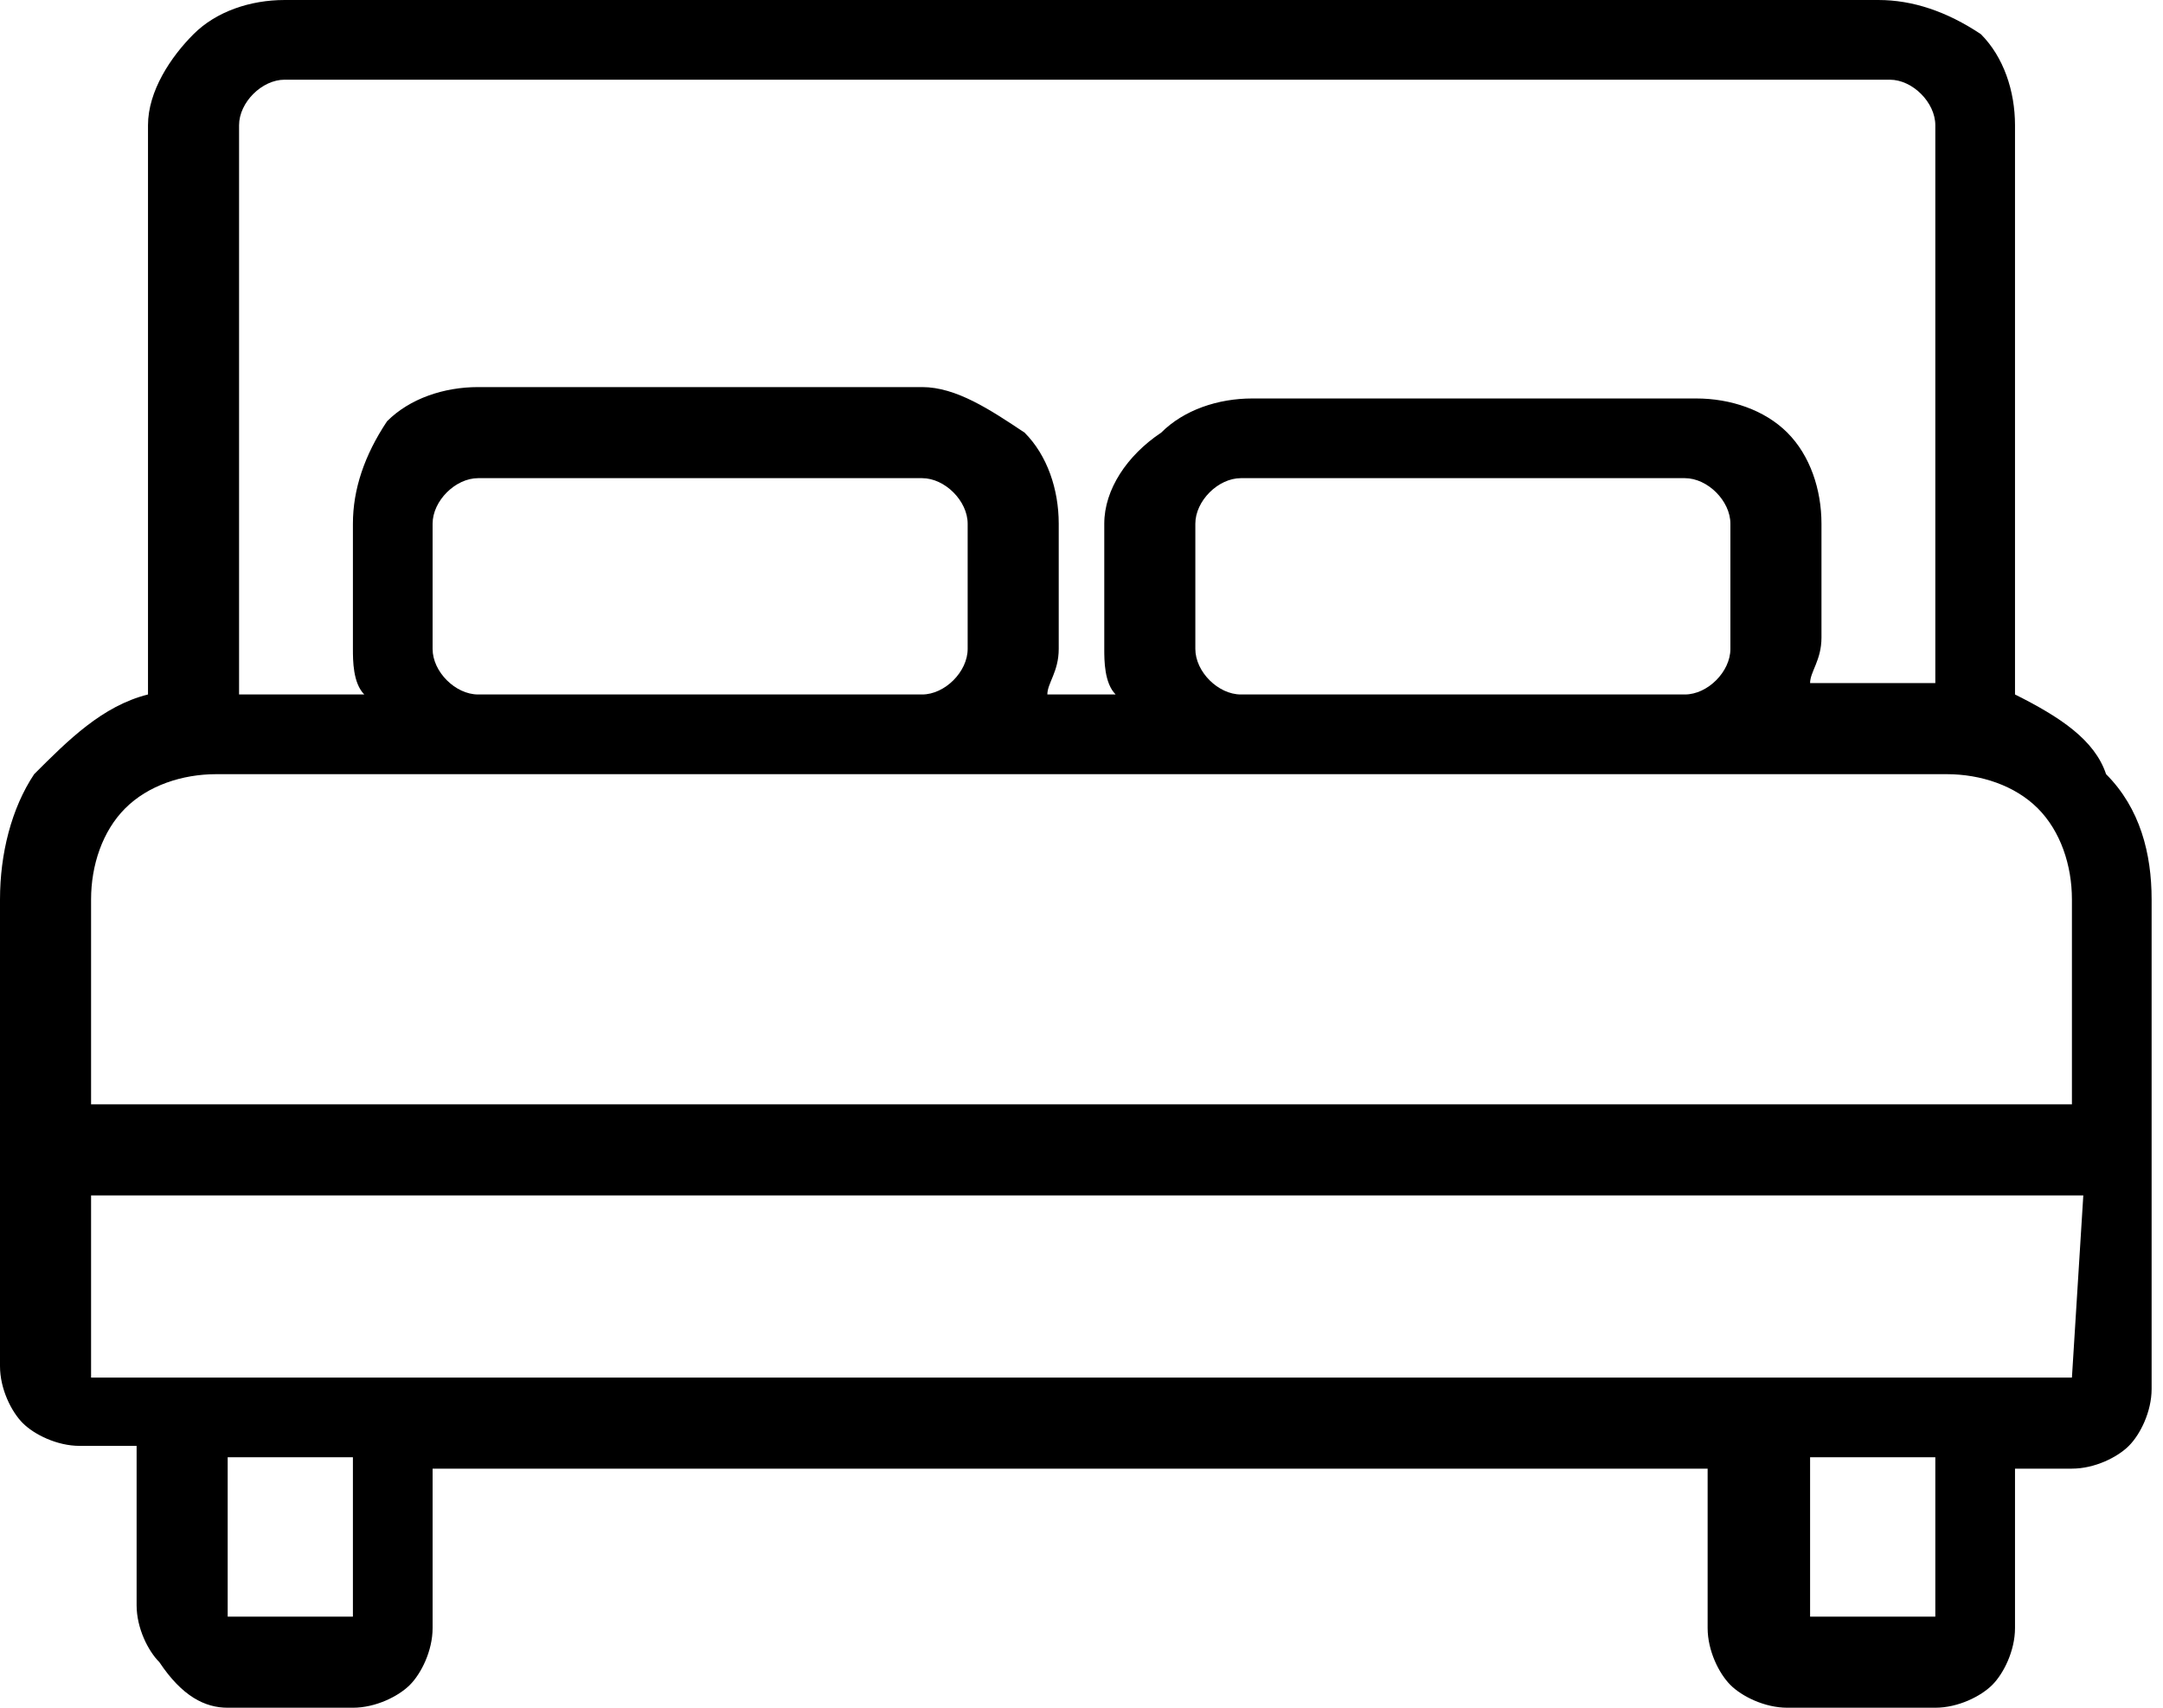 <svg xmlns="http://www.w3.org/2000/svg" viewBox="0 0 19 15" style="enable-background:new 0 0 19 15" xml:space="preserve"><path d="M17.7 6.1v-5c0-.3-.1-.6-.3-.8-.3-.2-.6-.3-.9-.3h-14c-.3 0-.6.1-.8.3-.2.2-.4.5-.4.8v5c-.4.1-.7.4-1 .7-.2.3-.3.7-.3 1.1V12c0 .2.1.4.2.5.1.1.3.2.5.2h.5v1.4c0 .2.1.4.2.5.2.3.4.4.6.4h1.1c.2 0 .4-.1.5-.2.1-.1.2-.3.2-.5v-1.4H15v1.4c0 .2.1.4.2.5.1.1.3.2.5.2H17c.2 0 .4-.1.5-.2.1-.1.2-.3.2-.5v-1.4h.5c.2 0 .4-.1.5-.2.1-.1.2-.3.2-.5V7.9c0-.4-.1-.8-.4-1.1-.1-.3-.4-.5-.8-.7zm-15.6-5c0-.2.2-.4.4-.4h14.1c.2 0 .4.2.4.4V6h-1.1c0-.1.1-.2.1-.4v-1c0-.3-.1-.6-.3-.8-.2-.2-.5-.3-.8-.3H11c-.3 0-.6.1-.8.3-.3.2-.5.5-.5.8v1.1c0 .1 0 .3.1.4h-.6c0-.1.1-.2.1-.4V4.6c0-.3-.1-.6-.3-.8-.3-.2-.6-.4-.9-.4H4.2c-.3 0-.6.1-.8.3-.2.3-.3.6-.3.9v1.1c0 .1 0 .3.1.4H2.1v-5zm8.4 4.6V4.6c0-.2.2-.4.4-.4h3.9c.2 0 .4.2.4.4v1.1c0 .2-.2.4-.4.4h-3.9c-.2 0-.4-.2-.4-.4zm-6.7 0V4.6c0-.2.2-.4.4-.4h3.9c.2 0 .4.2.4.4v1.1c0 .2-.2.4-.4.4H4.2c-.2 0-.4-.2-.4-.4zm-.7 8.5H2v-1.4h1.1v1.4zm13.9 0h-1.1v-1.4H17v1.4zm1.2-2.1H.8v-1.6h17.5l-.1 1.6zM.8 9.7V7.9c0-.3.1-.6.3-.8.2-.2.5-.3.8-.3h15.2c.3 0 .6.1.8.3.2.2.3.5.3.8v1.8H.8z"/></svg>